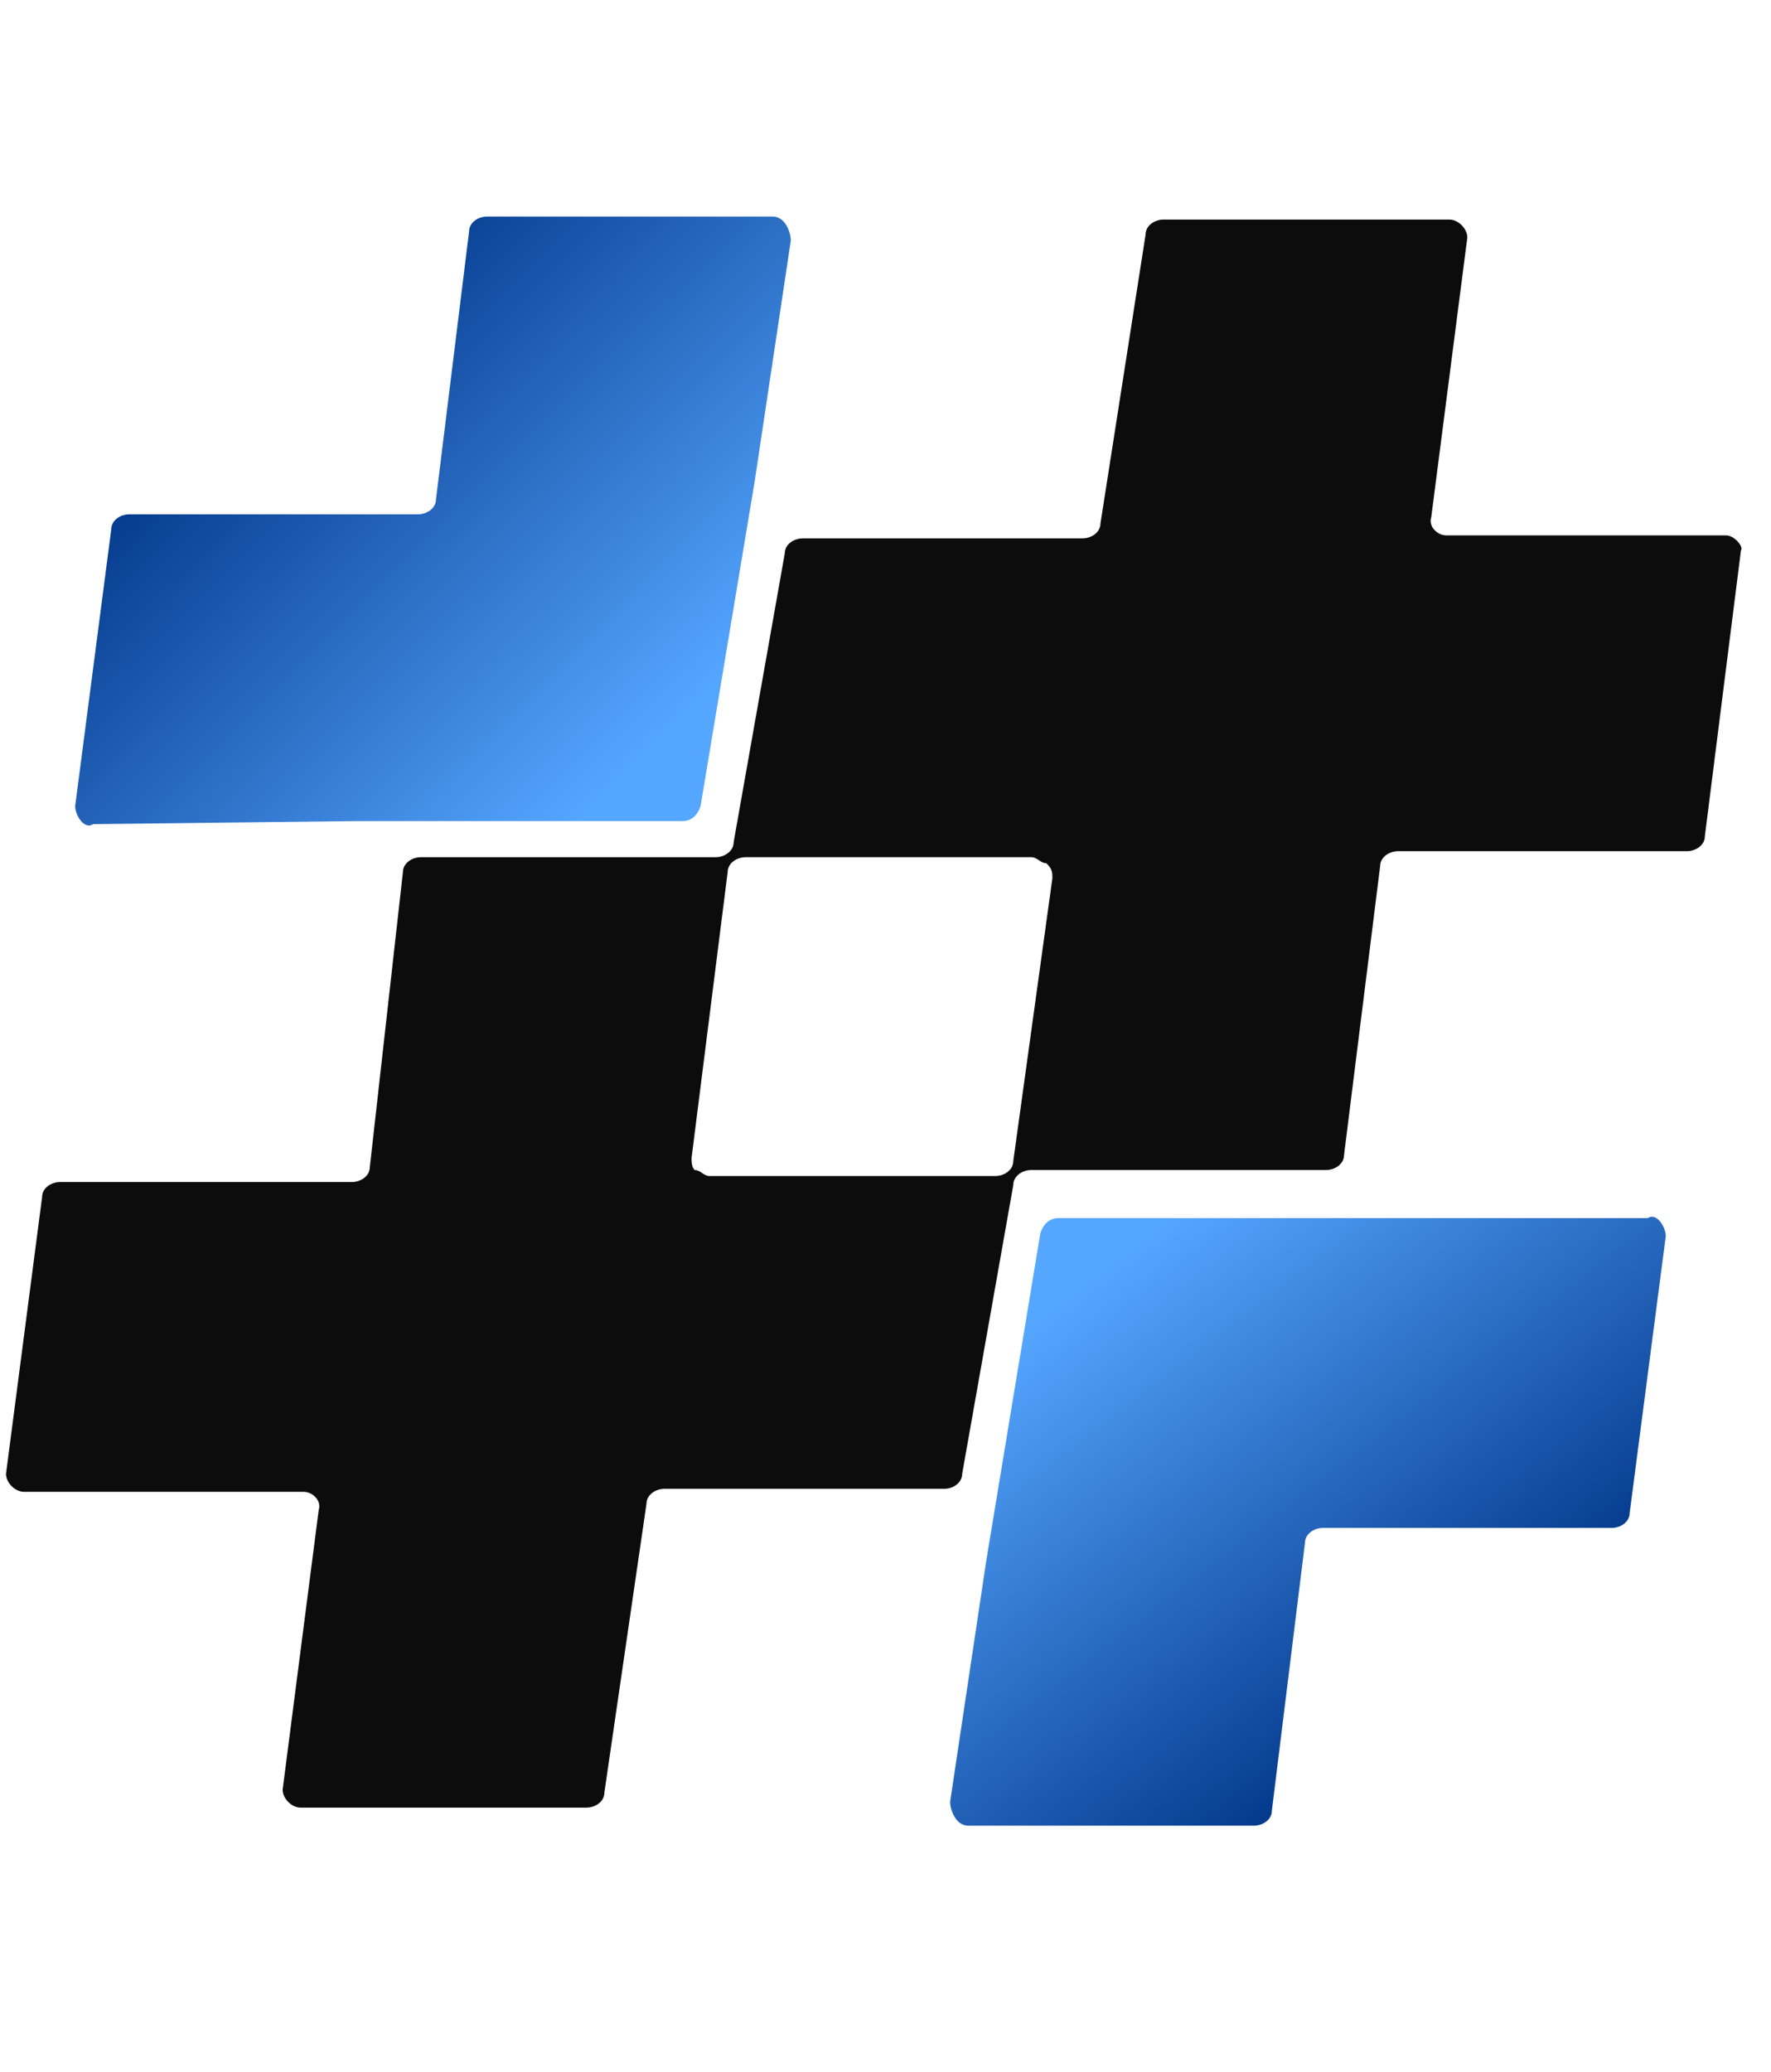<?xml version="1.0" encoding="utf-8"?>
<!-- Generator: Adobe Illustrator 27.3.1, SVG Export Plug-In . SVG Version: 6.00 Build 0)  -->
<svg version="1.1" id="Layer_1" xmlns="http://www.w3.org/2000/svg" xmlns:xlink="http://www.w3.org/1999/xlink" x="0px" y="0px"
	 viewBox="0 0 58.9 68.9" style="enable-background:new 0 0 58.9 68.9;" xml:space="preserve">
<style type="text/css">
	.st0{fill:url(#SVGID_1_);}
	.st1{fill:#0C0C0C;}
	.st2{fill:url(#SVGID_00000000215730452374468420000006485662342060333212_);}
	.st3{fill:#408AE2;}
	.st4{fill:url(#SVGID_00000078757646581502482900000018423520801652343969_);}
	.st5{fill:url(#SVGID_00000150788056025011317660000013961554009310076299_);}
</style>
<g>
	<g>
		
			<linearGradient id="SVGID_1_" gradientUnits="userSpaceOnUse" x1="36.945" y1="27.99" x2="49.537" y2="11.686" gradientTransform="matrix(1 0 0 -1 0 70)">
			<stop  offset="0" style="stop-color:#55A6FF"/>
			<stop  offset="0.915" style="stop-color:#003487"/>
		</linearGradient>
		<path class="st0" d="M46.1,40.5H35.2c-0.3,0-0.5,0.2-0.6,0.5l-1.8,10.9l0,0l-1.2,8c0,0.3,0.2,0.8,0.6,0.8h9.5
			c0.3,0,0.6-0.2,0.6-0.5l1.1-8.9c0-0.3,0.3-0.5,0.6-0.5h9.6c0.3,0,0.6-0.2,0.6-0.5l1.2-9.2c0-0.3-0.3-0.8-0.6-0.6H46.1z"/>
		<path class="st1" d="M57.4,17.8h-9.3l0,0l0,0c-0.3,0-0.6-0.3-0.5-0.6l1.2-9.3c0-0.3-0.3-0.6-0.6-0.6h-9.5c-0.3,0-0.6,0.2-0.6,0.5
			l-1.5,9.6c0,0.3-0.3,0.5-0.6,0.5h-9.3c-0.3,0-0.6,0.2-0.6,0.5l-1.7,9.6c0,0.3-0.3,0.5-0.6,0.5H14c-0.3,0-0.6,0.2-0.6,0.5l-1.1,9.8
			c0,0.3-0.3,0.5-0.6,0.5H2c-0.3,0-0.6,0.2-0.6,0.5L0.2,49c0,0.3,0.3,0.6,0.6,0.6h9.3l0,0l0,0c0.3,0,0.6,0.3,0.5,0.6l-1.2,9.3
			c0,0.3,0.3,0.6,0.6,0.6h9.5c0.3,0,0.6-0.2,0.6-0.5l1.4-9.6c0-0.3,0.3-0.5,0.6-0.5h9.3c0.3,0,0.6-0.2,0.6-0.5l1.7-9.6
			c0-0.3,0.3-0.5,0.6-0.5h9.8c0.3,0,0.6-0.2,0.6-0.5l1.2-9.6c0-0.3,0.3-0.5,0.6-0.5h9.6c0.3,0,0.6-0.2,0.6-0.5l1.2-9.5
			C58,18.2,57.7,17.8,57.4,17.8z M33.7,38.6c0,0.3-0.3,0.5-0.6,0.5h-9.5c-0.2,0-0.3-0.2-0.5-0.2l0,0C23,38.8,23,38.6,23,38.5
			l1.2-9.5c0-0.3,0.3-0.5,0.6-0.5h9.5c0.2,0,0.3,0.2,0.5,0.2l0,0c0.2,0.2,0.2,0.3,0.2,0.5L33.7,38.6z"/>
		
			<linearGradient id="SVGID_00000137098530312644972760000015066341068146896572_" gradientUnits="userSpaceOnUse" x1="21.768" y1="45.236" x2="6.916" y2="60.249" gradientTransform="matrix(1 0 0 -1 0 70)">
			<stop  offset="0" style="stop-color:#55A6FF"/>
			<stop  offset="0.915" style="stop-color:#003487"/>
		</linearGradient>
		<path style="fill:url(#SVGID_00000137098530312644972760000015066341068146896572_);" d="M11.8,27.3h10.9c0.3,0,0.5-0.2,0.6-0.5
			L25.1,16l0,0l1.2-8c0-0.3-0.2-0.8-0.6-0.8h-9.5c-0.3,0-0.6,0.2-0.6,0.5l-1.1,8.9c0,0.3-0.3,0.5-0.6,0.5H4.3
			c-0.3,0-0.6,0.2-0.6,0.5l-1.2,9.2c0,0.3,0.3,0.8,0.6,0.6L11.8,27.3z"/>
	</g>
</g>
<g>
	<g>
		<path class="st3" d="M1873.4,1156.6c-3.1,0-6.2-0.8-9-2.4l-74.3-42.9c-5.5-3.2-9-9.1-9-15.5V1010c0-6.4,3.4-12.3,9-15.5l74.3-42.9
			c5.5-3.2,12.4-3.2,17.9,0l74.3,42.9c5.5,3.2,9,9.1,9,15.5v85.8c0,6.4-3.4,12.3-9,15.5l-74.3,42.9
			C1879.6,1155.8,1876.5,1156.6,1873.4,1156.6z M1873.4,954.2c-2.2,0-4.5,0.6-6.5,1.7l-74.3,42.9c-4,2.3-6.5,6.6-6.5,11.2v85.8
			c0,4.6,2.5,8.9,6.5,11.2l74.3,42.9c4,2.3,8.9,2.3,12.9,0l74.3-42.9c4-2.3,6.5-6.6,6.5-11.2V1010c0-4.6-2.5-8.9-6.5-11.2
			l-74.3-42.9C1877.8,954.8,1875.6,954.2,1873.4,954.2z"/>
	</g>
	<g>
		
			<linearGradient id="SVGID_00000063604698773152577560000006821479489617706891_" gradientUnits="userSpaceOnUse" x1="1889.514" y1="-998.701" x2="1916.984" y2="-1034.271" gradientTransform="matrix(1 0 0 -1 0 70)">
			<stop  offset="0" style="stop-color:#55A6FF"/>
			<stop  offset="0.915" style="stop-color:#003487"/>
		</linearGradient>
		<path style="fill:url(#SVGID_00000063604698773152577560000006821479489617706891_);" d="M1909.2,1065.5l-23.6,0.1
			c-0.6,0-1.1,0.5-1.3,1.1l-4.1,23.8l0,0l-2.5,17.3c-0.1,0.8,0.5,1.5,1.3,1.5h20.7c0.7,0,1.2-0.5,1.3-1.1l2.4-19.4
			c0.1-0.7,0.6-1.1,1.3-1.1h21.1c0.7,0,1.2-0.5,1.3-1.1l2.8-20c0.1-0.8-0.5-1.5-1.3-1.5L1909.2,1065.5z"/>
		<path class="st1" d="M1933.8,1016.2h-20.4c-0.1,0-0.1,0-0.2,0l0,0c-0.7-0.1-1.2-0.7-1.2-1.5l2.8-20.3c0.1-0.8-0.5-1.5-1.3-1.5
			h-20.8c-0.7,0-1.2,0.5-1.3,1.1l-2.8,21c-0.1,0.7-0.6,1.1-1.3,1.1h-20.4c-0.6,0-1.2,0.5-1.3,1.1l-3.5,21.2c-0.1,0.6-0.6,1-1.2,1.1
			h-21.4c-0.6,0-1.2,0.5-1.3,1.1l-2.7,21c-0.1,0.7-0.6,1.1-1.3,1.1h-21.1c-0.7,0-1.2,0.5-1.3,1.1l-2.8,20.7
			c-0.1,0.8,0.5,1.5,1.3,1.5h20.4c0.1,0,0.1,0,0.2,0l0,0c0.7,0.1,1.2,0.7,1.2,1.5l-2.8,20.3c-0.1,0.8,0.5,1.5,1.3,1.5h20.8
			c0.7,0,1.2-0.5,1.3-1.1l2.8-21c0.1-0.7,0.6-1.1,1.3-1.1h20.4c0.6,0,1.2-0.5,1.3-1.1l3.5-21.2c0.1-0.6,0.6-1,1.2-1.1h21.4
			c0.6,0,1.2-0.5,1.3-1.1l2.7-21c0.1-0.7,0.6-1.1,1.3-1.1h21.1c0.7,0,1.2-0.5,1.3-1.1l2.8-20.7
			C1935.2,1016.9,1934.6,1016.2,1933.8,1016.2z M1882.3,1061.6c-0.1,0.7-0.6,1.1-1.3,1.1h-20.7c-0.4,0-0.8-0.2-1-0.5l0,0
			c-0.2-0.3-0.4-0.6-0.3-1l2.8-20.6c0.1-0.7,0.6-1.1,1.3-1.1h20.7c0.4,0,0.8,0.2,1,0.5l0,0c0.2,0.3,0.4,0.6,0.3,1L1882.3,1061.6z"/>
		
			<linearGradient id="SVGID_00000120549582587054413000000017226988047941196210_" gradientUnits="userSpaceOnUse" x1="1856.158" y1="-961.283" x2="1823.757" y2="-928.53" gradientTransform="matrix(1 0 0 -1 0 70)">
			<stop  offset="0" style="stop-color:#55A6FF"/>
			<stop  offset="0.915" style="stop-color:#003487"/>
		</linearGradient>
		<path style="fill:url(#SVGID_00000120549582587054413000000017226988047941196210_);" d="M1834.7,1036.7l23.6-0.1
			c0.6,0,1.1-0.5,1.3-1.1l4.1-23.8l0,0l2.5-17.3c0.1-0.8-0.5-1.5-1.3-1.5h-20.7c-0.7,0-1.2,0.5-1.3,1.1l-2.4,19.4
			c-0.1,0.7-0.6,1.1-1.3,1.1H1818c-0.7,0-1.2,0.5-1.3,1.1l-2.8,20c-0.1,0.8,0.5,1.5,1.3,1.5L1834.7,1036.7z"/>
	</g>
</g>
</svg>
